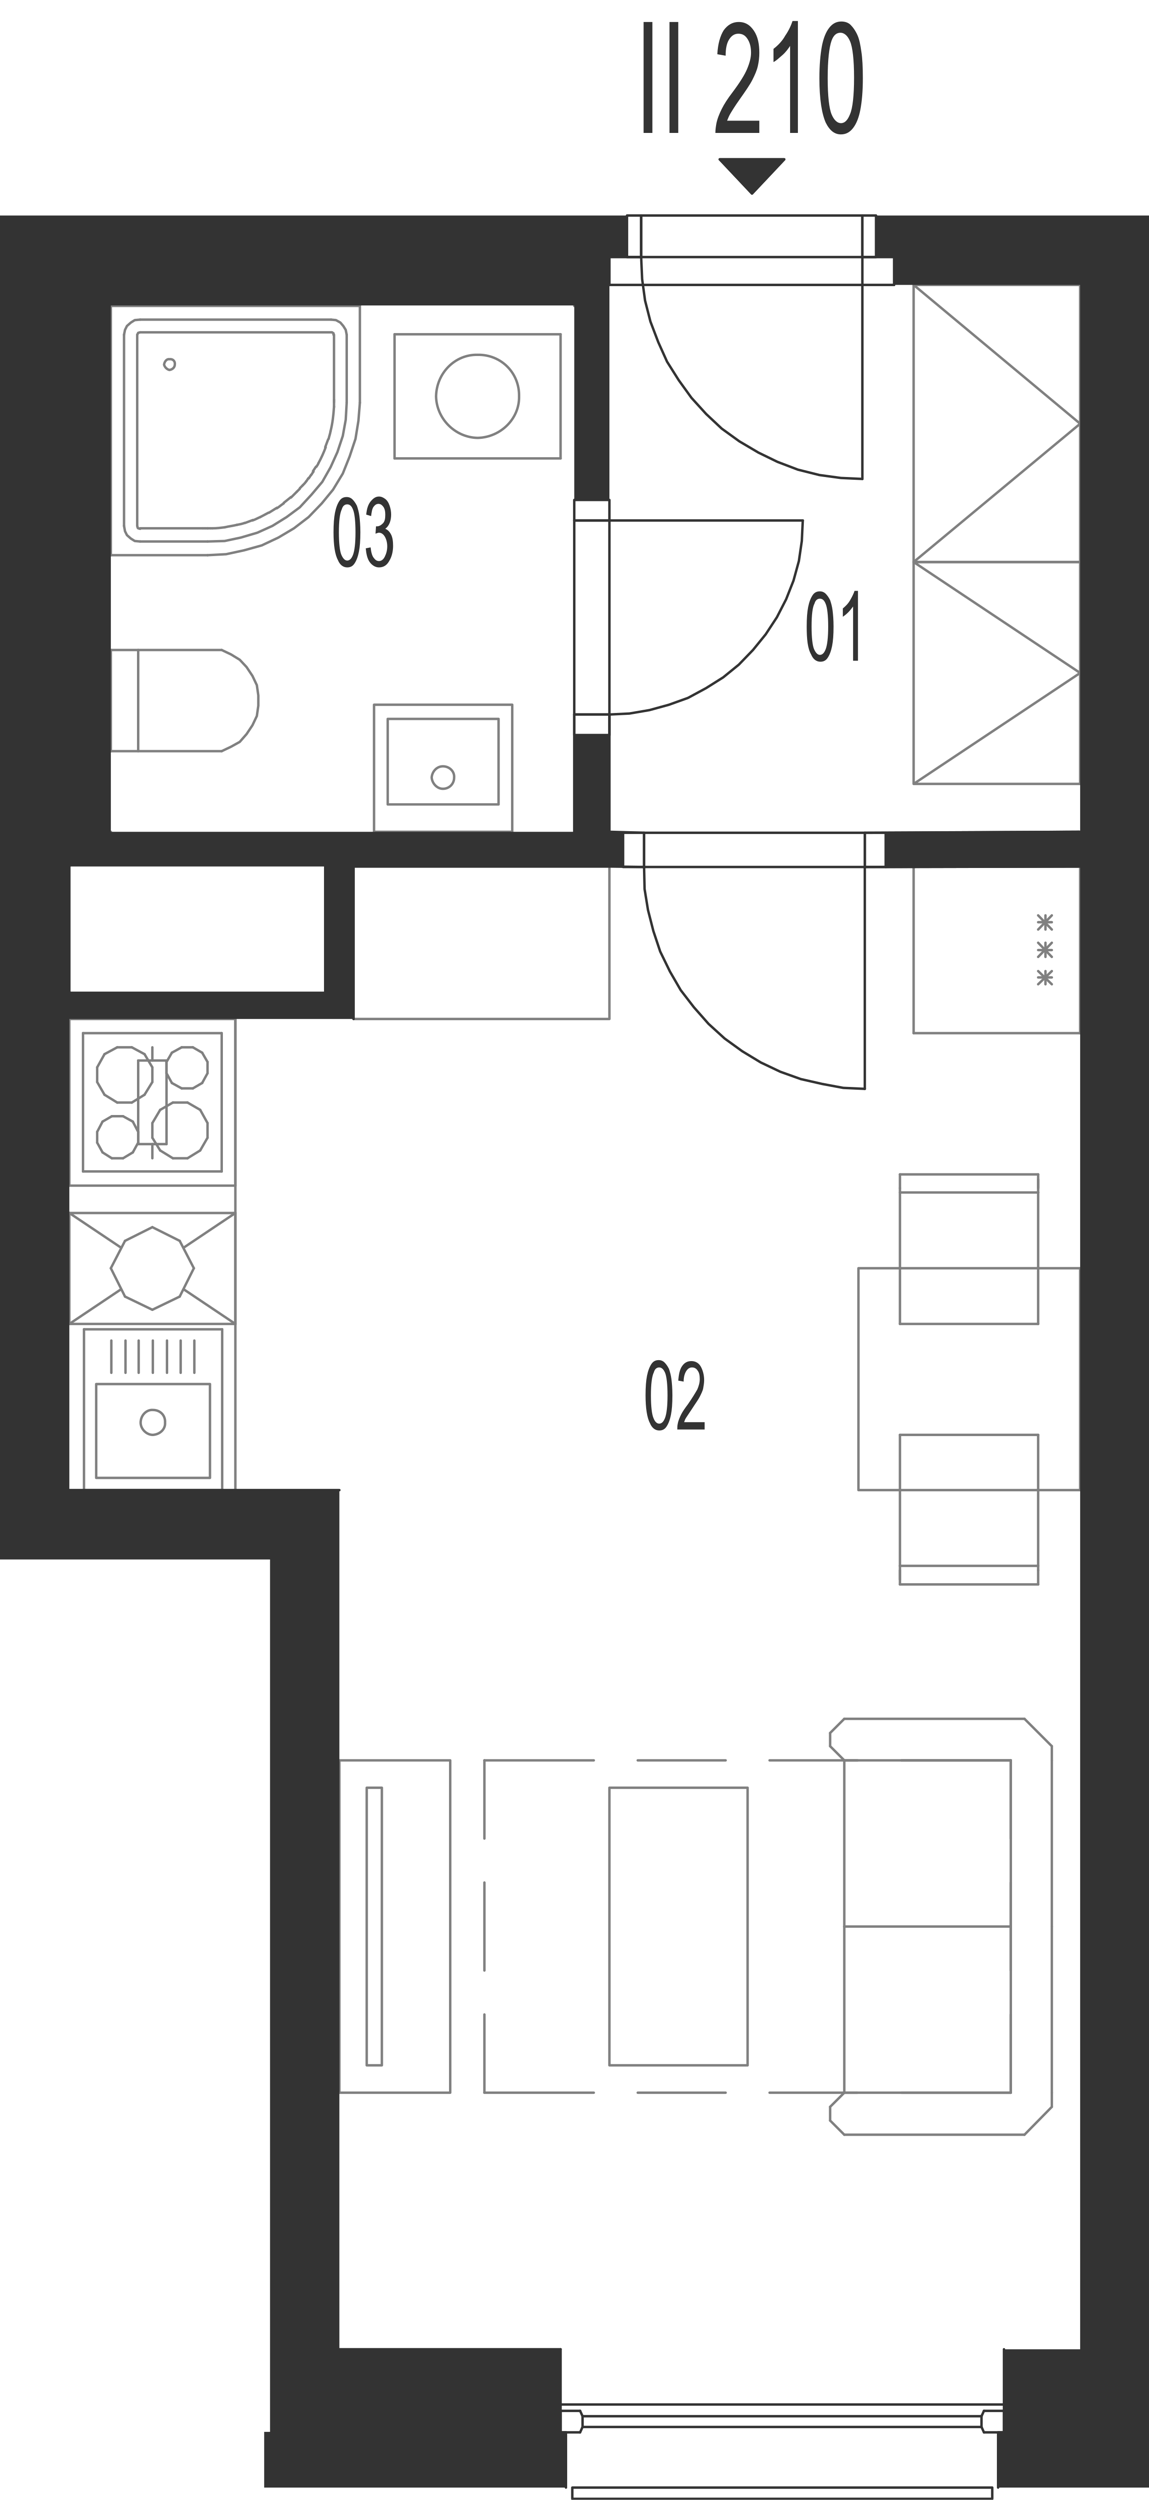 <?xml version="1.0" encoding="utf-8"?>
<!-- Generator: Adobe Illustrator 28.2.0, SVG Export Plug-In . SVG Version: 6.00 Build 0)  -->
<svg version="1.1" xmlns="http://www.w3.org/2000/svg" xmlns:xlink="http://www.w3.org/1999/xlink" x="0px" y="0px"
	 viewBox="0 0 235.3 511.5" style="enable-background:new 0 0 235.3 511.5;" xml:space="preserve">
<style type="text/css">
	.st0{fill:none;stroke:#808080;stroke-width:0.5;stroke-linecap:round;stroke-linejoin:round;stroke-miterlimit:10;}
	.st1{fill:none;stroke:#333333;stroke-width:0.5;stroke-linecap:round;stroke-linejoin:round;stroke-miterlimit:10;}
	.st2{fill:#333333;}
	.st3{fill-rule:evenodd;clip-rule:evenodd;fill:#333333;}
</style>
<g id="vybaveni">
	<line class="st0" x1="14.2" y1="58.3" x2="124.8" y2="58.3"/>
	<line class="st0" x1="48.2" y1="304.9" x2="48.2" y2="208.5"/>
	<line class="st0" x1="187.1" y1="177.3" x2="187.1" y2="211.4"/>
	<line class="st0" x1="221.2" y1="211.4" x2="221.2" y2="177.3"/>
	<line class="st0" x1="212.6" y1="198.7" x2="215.4" y2="201.4"/>
	<line class="st0" x1="212.6" y1="201.4" x2="215.4" y2="198.7"/>
	<line class="st0" x1="214.1" y1="201.4" x2="214.1" y2="198.7"/>
	<line class="st0" x1="187.1" y1="211.4" x2="221.2" y2="211.4"/>
	<line class="st0" x1="212.6" y1="200" x2="215.4" y2="200"/>
	<line class="st0" x1="221.2" y1="177.3" x2="187.1" y2="177.3"/>
	<line class="st0" x1="212.6" y1="187.3" x2="215.4" y2="190.2"/>
	<line class="st0" x1="212.6" y1="190.2" x2="215.4" y2="187.3"/>
	<line class="st0" x1="214.1" y1="190.2" x2="214.1" y2="187.3"/>
	<line class="st0" x1="212.6" y1="192.9" x2="215.4" y2="195.8"/>
	<line class="st0" x1="212.6" y1="195.8" x2="215.4" y2="192.9"/>
	<line class="st0" x1="214.1" y1="195.8" x2="214.1" y2="192.9"/>
	<line class="st0" x1="212.6" y1="194.4" x2="215.4" y2="194.4"/>
	<line class="st0" x1="212.6" y1="188.7" x2="215.4" y2="188.7"/>
	<line class="st0" x1="14.2" y1="58.3" x2="14.2" y2="177.3"/>
	<line class="st0" x1="14.2" y1="208.5" x2="14.2" y2="202.9"/>
	<line class="st0" x1="207" y1="428.2" x2="184.6" y2="428.2"/>
	<line class="st0" x1="175.6" y1="428.2" x2="157.6" y2="428.2"/>
	<line class="st0" x1="148.6" y1="428.2" x2="130.6" y2="428.2"/>
	<line class="st0" x1="121.6" y1="428.2" x2="99.2" y2="428.2"/>
	<line class="st0" x1="99.2" y1="428.2" x2="99.2" y2="412.2"/>
	<line class="st0" x1="99.2" y1="403.2" x2="99.2" y2="385.2"/>
	<line class="st0" x1="99.2" y1="376.2" x2="99.2" y2="360.2"/>
	<line class="st0" x1="99.2" y1="360.2" x2="121.6" y2="360.2"/>
	<line class="st0" x1="130.6" y1="360.2" x2="148.6" y2="360.2"/>
	<line class="st0" x1="157.6" y1="360.2" x2="175.6" y2="360.2"/>
	<line class="st0" x1="184.6" y1="360.2" x2="207" y2="360.2"/>
	<line class="st0" x1="207" y1="360.2" x2="207" y2="376.2"/>
	<line class="st0" x1="207" y1="385.2" x2="207" y2="403.2"/>
	<line class="st0" x1="207" y1="412.2" x2="207" y2="428.2"/>
	<polyline class="st0" points="153.1,365.8 153.1,422.6 124.8,422.6 124.8,365.8 153.1,365.8 	"/>
	<line class="st0" x1="172.9" y1="360.2" x2="172.9" y2="394.2"/>
	<line class="st0" x1="215.4" y1="360.2" x2="215.4" y2="394.2"/>
	<line class="st0" x1="207" y1="360.2" x2="207" y2="394.2"/>
	<line class="st0" x1="215.4" y1="357.3" x2="209.8" y2="351.7"/>
	<line class="st0" x1="172.9" y1="360.2" x2="207" y2="360.2"/>
	<line class="st0" x1="209.8" y1="351.7" x2="172.9" y2="351.7"/>
	<line class="st0" x1="172.9" y1="351.7" x2="170" y2="354.6"/>
	<line class="st0" x1="170" y1="357.3" x2="172.9" y2="360.2"/>
	<line class="st0" x1="170" y1="357.3" x2="170" y2="354.6"/>
	<line class="st0" x1="215.4" y1="360.2" x2="215.4" y2="357.3"/>
	<line class="st0" x1="207" y1="394.2" x2="172.9" y2="394.2"/>
	<line class="st0" x1="172.9" y1="428.2" x2="172.9" y2="394.2"/>
	<line class="st0" x1="215.4" y1="428.2" x2="215.4" y2="394.2"/>
	<line class="st0" x1="207" y1="428.2" x2="207" y2="394.2"/>
	<line class="st0" x1="215.4" y1="431.1" x2="209.8" y2="436.8"/>
	<line class="st0" x1="172.9" y1="428.2" x2="207" y2="428.2"/>
	<line class="st0" x1="209.8" y1="436.8" x2="172.9" y2="436.8"/>
	<line class="st0" x1="172.9" y1="436.8" x2="170" y2="433.9"/>
	<line class="st0" x1="170" y1="431.1" x2="172.9" y2="428.2"/>
	<line class="st0" x1="170" y1="431.1" x2="170" y2="433.9"/>
	<line class="st0" x1="215.4" y1="428.2" x2="215.4" y2="431.1"/>
	<polyline class="st0" points="69.5,428.2 92.2,428.2 92.2,360.2 69.5,360.2 69.5,428.2 	"/>
	<polyline class="st0" points="75.1,422.6 78.2,422.6 78.2,365.8 75.1,365.8 75.1,422.6 	"/>
	<line class="st0" x1="41" y1="227.1" x2="38.4" y2="225.6"/>
	<line class="st0" x1="35.4" y1="225.6" x2="32.8" y2="227.1"/>
	<line class="st0" x1="45.4" y1="239.7" x2="45.4" y2="211.4"/>
	<line class="st0" x1="17" y1="211.4" x2="17" y2="239.7"/>
	<line class="st0" x1="37.2" y1="214.3" x2="39.5" y2="214.3"/>
	<line class="st0" x1="39.5" y1="222.7" x2="37.2" y2="222.7"/>
	<line class="st0" x1="38.4" y1="225.6" x2="35.4" y2="225.6"/>
	<line class="st0" x1="17" y1="211.4" x2="45.4" y2="211.4"/>
	<line class="st0" x1="34.1" y1="217.3" x2="35.2" y2="215.4"/>
	<line class="st0" x1="29.6" y1="215.7" x2="31.2" y2="218.4"/>
	<line class="st0" x1="19.9" y1="218.4" x2="21.4" y2="215.7"/>
	<line class="st0" x1="27" y1="214.3" x2="29.6" y2="215.7"/>
	<line class="st0" x1="21.4" y1="215.7" x2="24" y2="214.3"/>
	<line class="st0" x1="24" y1="214.3" x2="27" y2="214.3"/>
	<line class="st0" x1="35.2" y1="215.4" x2="37.2" y2="214.3"/>
	<line class="st0" x1="21.4" y1="224" x2="19.9" y2="221.4"/>
	<line class="st0" x1="19.9" y1="221.4" x2="19.9" y2="218.4"/>
	<line class="st0" x1="35.2" y1="221.6" x2="34.1" y2="219.6"/>
	<line class="st0" x1="31.2" y1="218.4" x2="31.2" y2="221.4"/>
	<line class="st0" x1="34.1" y1="219.6" x2="34.1" y2="217.3"/>
	<line class="st0" x1="29.6" y1="224" x2="27" y2="225.6"/>
	<line class="st0" x1="27" y1="225.6" x2="24" y2="225.6"/>
	<line class="st0" x1="24" y1="225.6" x2="21.4" y2="224"/>
	<line class="st0" x1="31.2" y1="221.4" x2="29.6" y2="224"/>
	<line class="st0" x1="37.2" y1="222.7" x2="35.2" y2="221.6"/>
	<line class="st0" x1="41.4" y1="215.4" x2="42.5" y2="217.3"/>
	<line class="st0" x1="39.5" y1="214.3" x2="41.4" y2="215.4"/>
	<line class="st0" x1="42.5" y1="219.6" x2="41.4" y2="221.6"/>
	<line class="st0" x1="42.5" y1="217.3" x2="42.5" y2="219.6"/>
	<line class="st0" x1="41.4" y1="221.6" x2="39.5" y2="222.7"/>
	<line class="st0" x1="35.4" y1="237" x2="38.4" y2="237"/>
	<line class="st0" x1="17" y1="239.7" x2="45.4" y2="239.7"/>
	<line class="st0" x1="32.8" y1="235.4" x2="31.2" y2="232.8"/>
	<line class="st0" x1="21" y1="235.8" x2="19.9" y2="233.8"/>
	<line class="st0" x1="28.3" y1="233.8" x2="27.2" y2="235.8"/>
	<line class="st0" x1="19.9" y1="231.6" x2="21" y2="229.5"/>
	<line class="st0" x1="19.9" y1="231.6" x2="19.9" y2="233.8"/>
	<line class="st0" x1="31.2" y1="229.8" x2="31.2" y2="232.8"/>
	<line class="st0" x1="27.2" y1="229.5" x2="28.3" y2="231.6"/>
	<line class="st0" x1="25.2" y1="228.4" x2="22.9" y2="228.4"/>
	<line class="st0" x1="22.9" y1="228.4" x2="21" y2="229.5"/>
	<line class="st0" x1="27.2" y1="229.5" x2="25.2" y2="228.4"/>
	<line class="st0" x1="31.2" y1="229.8" x2="32.8" y2="227.1"/>
	<line class="st0" x1="28.3" y1="233.8" x2="28.3" y2="231.6"/>
	<line class="st0" x1="22.9" y1="237" x2="25.2" y2="237"/>
	<line class="st0" x1="21" y1="235.8" x2="22.9" y2="237"/>
	<line class="st0" x1="25.2" y1="237" x2="27.2" y2="235.8"/>
	<line class="st0" x1="32.8" y1="235.4" x2="35.4" y2="237"/>
	<line class="st0" x1="42.5" y1="232.8" x2="41" y2="235.4"/>
	<line class="st0" x1="42.5" y1="232.8" x2="42.5" y2="229.8"/>
	<line class="st0" x1="41" y1="227.1" x2="42.5" y2="229.8"/>
	<line class="st0" x1="38.4" y1="237" x2="41" y2="235.4"/>
	<polyline class="st0" points="187.1,58.3 187.1,115 221.2,115 221.2,58.3 187.1,58.3 221.2,86.7 187.1,115 	"/>
	<line class="st0" x1="221.2" y1="171.7" x2="221.2" y2="177.3"/>
	<polyline class="st0" points="72.4,208.5 124.8,208.5 124.8,177.3 72.4,177.3 72.4,208.5 	"/>
	<line class="st0" x1="22.7" y1="170.2" x2="14.2" y2="170.2"/>
	<line class="st0" x1="72.4" y1="177.3" x2="66.6" y2="177.3"/>
	<line class="st0" x1="117.6" y1="62.6" x2="117.6" y2="58.3"/>
	<line class="st0" x1="14.2" y1="58.3" x2="124.8" y2="58.3"/>
	<line class="st0" x1="36.8" y1="253.9" x2="31.2" y2="251.1"/>
	<line class="st0" x1="39.7" y1="259.5" x2="36.8" y2="253.9"/>
	<line class="st0" x1="36.8" y1="265.3" x2="39.7" y2="259.5"/>
	<line class="st0" x1="31.2" y1="268" x2="36.8" y2="265.3"/>
	<line class="st0" x1="25.6" y1="265.3" x2="31.2" y2="268"/>
	<line class="st0" x1="22.7" y1="259.5" x2="25.6" y2="265.3"/>
	<line class="st0" x1="25.6" y1="253.9" x2="22.7" y2="259.5"/>
	<line class="st0" x1="31.2" y1="251.1" x2="25.6" y2="253.9"/>
	<line class="st0" x1="37.6" y1="255.3" x2="48.2" y2="248.2"/>
	<line class="st0" x1="48.2" y1="270.9" x2="37.6" y2="263.8"/>
	<line class="st0" x1="14.2" y1="270.9" x2="24.8" y2="263.8"/>
	<line class="st0" x1="14.2" y1="248.2" x2="24.8" y2="255.3"/>
	<line class="st0" x1="48.2" y1="270.9" x2="14.2" y2="270.9"/>
	<line class="st0" x1="14.2" y1="248.2" x2="14.2" y2="270.9"/>
	<line class="st0" x1="48.2" y1="270.9" x2="48.2" y2="248.2"/>
	<line class="st0" x1="14.2" y1="248.2" x2="48.2" y2="248.2"/>
	<line class="st0" x1="22.7" y1="133" x2="22.7" y2="153.7"/>
	<line class="st0" x1="22.7" y1="153.7" x2="45.4" y2="153.7"/>
	<polyline class="st0" points="45.4,153.7 47.3,152.8 49.1,151.8 50.5,150.2 51.7,148.4 52.6,146.5 52.9,144.4 52.9,142.3 
		52.6,140.2 51.7,138.3 50.5,136.5 49.1,135 47.3,133.9 45.4,133 	"/>
	<line class="st0" x1="45.4" y1="133" x2="22.7" y2="133"/>
	<line class="st0" x1="28.3" y1="153.7" x2="28.3" y2="133"/>
	<line class="st0" x1="17.2" y1="304.9" x2="45.5" y2="304.9"/>
	<line class="st0" x1="45.5" y1="304.9" x2="45.5" y2="272"/>
	<line class="st0" x1="45.5" y1="272" x2="17.2" y2="272"/>
	<line class="st0" x1="17.2" y1="272" x2="17.2" y2="304.9"/>
	<path class="st0" d="M28.8,291.1c0,1.3,1.2,2.5,2.5,2.5c1.5-0.1,2.6-1.2,2.5-2.5c0.1-1.5-1-2.6-2.5-2.6
		C30,288.4,28.8,289.6,28.8,291.1"/>
	<polyline class="st0" points="43,302.4 43,283.2 19.7,283.2 19.7,302.4 43,302.4 	"/>
	<line class="st0" x1="34.2" y1="280.9" x2="34.2" y2="274.3"/>
	<line class="st0" x1="31.3" y1="280.9" x2="31.3" y2="274.3"/>
	<line class="st0" x1="37" y1="280.9" x2="37" y2="274.3"/>
	<line class="st0" x1="39.8" y1="280.9" x2="39.8" y2="274.3"/>
	<line class="st0" x1="28.4" y1="280.9" x2="28.4" y2="274.3"/>
	<line class="st0" x1="25.7" y1="280.9" x2="25.7" y2="274.3"/>
	<line class="st0" x1="22.8" y1="280.9" x2="22.8" y2="274.3"/>
	<line class="st0" x1="184.3" y1="293.6" x2="184.3" y2="320.4"/>
	<line class="st0" x1="212.6" y1="321.3" x2="212.6" y2="293.6"/>
	<line class="st0" x1="184.3" y1="320.4" x2="212.6" y2="320.4"/>
	<line class="st0" x1="212.6" y1="324.2" x2="184.3" y2="324.2"/>
	<line class="st0" x1="212.6" y1="324.2" x2="212.6" y2="321.3"/>
	<line class="st0" x1="184.3" y1="320.4" x2="184.3" y2="323.2"/>
	<line class="st0" x1="184.3" y1="324.2" x2="184.3" y2="321.3"/>
	<line class="st0" x1="184.3" y1="293.6" x2="212.6" y2="293.6"/>
	<line class="st0" x1="212.6" y1="270.9" x2="212.6" y2="244"/>
	<line class="st0" x1="184.3" y1="243.1" x2="184.3" y2="270.9"/>
	<line class="st0" x1="212.6" y1="270.9" x2="184.3" y2="270.9"/>
	<line class="st0" x1="212.6" y1="244" x2="184.3" y2="244"/>
	<line class="st0" x1="184.3" y1="240.3" x2="212.6" y2="240.3"/>
	<line class="st0" x1="212.6" y1="240.3" x2="212.6" y2="243.1"/>
	<line class="st0" x1="212.6" y1="244" x2="212.6" y2="241.3"/>
	<line class="st0" x1="184.3" y1="240.3" x2="184.3" y2="243.1"/>
	<polyline class="st0" points="221.2,304.9 175.8,304.9 175.8,259.5 221.2,259.5 221.2,304.9 	"/>
	<line class="st0" x1="14.2" y1="242.6" x2="14.2" y2="208.5"/>
	<line class="st0" x1="48.2" y1="208.5" x2="48.2" y2="242.6"/>
	<line class="st0" x1="31.2" y1="214.3" x2="31.2" y2="217"/>
	<line class="st0" x1="14.2" y1="208.5" x2="48.2" y2="208.5"/>
	<line class="st0" x1="48.2" y1="242.6" x2="14.2" y2="242.6"/>
	<line class="st0" x1="28.3" y1="234.1" x2="34.1" y2="234.1"/>
	<line class="st0" x1="34.1" y1="217" x2="28.3" y2="217"/>
	<line class="st0" x1="34.1" y1="234.1" x2="34.1" y2="217"/>
	<line class="st0" x1="31.2" y1="237" x2="31.2" y2="234.1"/>
	<line class="st0" x1="28.3" y1="217" x2="28.3" y2="234.1"/>
	<polyline class="st0" points="187.1,115 187.1,160.4 221.2,160.4 221.2,115 187.1,115 221.2,137.7 187.1,160.4 	"/>
	<polyline class="st0" points="28.1,107.6 28.2,108 28.3,108.1 28.7,108.2 	"/>
	<line class="st0" x1="28.1" y1="107.6" x2="28.1" y2="68.5"/>
	<polyline class="st0" points="28.7,68 28.3,68.1 28.1,68.5 	"/>
	<line class="st0" x1="28.7" y1="68" x2="67.8" y2="68"/>
	<polyline class="st0" points="68.3,68.5 68.3,68.2 68,68 67.8,68 	"/>
	<path class="st0" d="M68.4,68.5c0,4.5,0,8.9,0,13.4"/>
	<path class="st0" d="M68.4,81.8c0,0.1,0,0.2,0,0.2"/>
	<path class="st0" d="M68.4,82.1c0,0,0,0.1,0,0.1"/>
	<path class="st0" d="M68.4,82.2c0,0,0,0.1,0,0.1"/>
	<path class="st0" d="M68.4,82.4c0,0.3,0,0.6,0,0.9"/>
	<path class="st0" d="M68.4,83.2c-0.1,1.7-0.3,3.4-0.7,5"/>
	<path class="st0" d="M67.7,88.2c-0.1,0.6-0.3,1.1-0.4,1.6"/>
	<path class="st0" d="M67.2,89.9c-0.2,0.5-0.4,1.1-0.6,1.6"/>
	<path class="st0" d="M66.7,91.5c-0.4,1.1-0.9,2.2-1.5,3.3"/>
	<path class="st0" d="M65.2,94.8c-0.1,0.3-0.3,0.5-0.4,0.7"/>
	<path class="st0" d="M64.7,95.5c-0.2,0.3-0.4,0.6-0.6,0.9"/>
	<path class="st0" d="M64.2,96.5c-0.2,0.2-0.3,0.5-0.5,0.7"/>
	<path class="st0" d="M63.7,97.2c-0.2,0.2-0.3,0.5-0.5,0.7"/>
	<path class="st0" d="M63.2,97.8c-0.2,0.2-0.3,0.5-0.5,0.7"/>
	<path class="st0" d="M62.7,98.5c-0.2,0.3-0.5,0.6-0.7,0.8"/>
	<path class="st0" d="M62,99.3c-0.2,0.2-0.4,0.4-0.6,0.6"/>
	<path class="st0" d="M61.4,100c-0.2,0.2-0.4,0.4-0.6,0.6"/>
	<path class="st0" d="M60.8,100.6c-0.4,0.4-0.8,0.8-1.2,1.2"/>
	<path class="st0" d="M59.6,101.7c-0.5,0.4-1,0.8-1.5,1.2"/>
	<path class="st0" d="M58.1,103c-0.5,0.3-0.9,0.7-1.4,1"/>
	<path class="st0" d="M56.7,103.9c-0.5,0.3-1.1,0.7-1.6,1"/>
	<path class="st0" d="M55,104.9c-0.6,0.3-1.1,0.6-1.7,0.9"/>
	<path class="st0" d="M53.3,105.8c-0.5,0.2-1,0.5-1.6,0.7"/>
	<path class="st0" d="M51.8,106.4c-0.5,0.2-1.1,0.4-1.6,0.6"/>
	<path class="st0" d="M50.1,107c-0.5,0.2-1.1,0.3-1.6,0.4"/>
	<path class="st0" d="M48.5,107.4c-0.8,0.2-1.7,0.3-2.5,0.5"/>
	<path class="st0" d="M46,107.9c-0.8,0.1-1.6,0.2-2.5,0.2"/>
	<path class="st0" d="M43.5,108.1c-0.1,0-0.3,0-0.4,0"/>
	<path class="st0" d="M43.1,108.1c-0.2,0-0.3,0-0.5,0"/>
	<path class="st0" d="M42.6,108.1c-0.1,0-0.1,0-0.2,0"/>
	<path class="st0" d="M42.5,108.1c0,0-0.1,0-0.1,0"/>
	<path class="st0" d="M42.3,108.1c-0.1,0-0.2,0-0.2,0"/>
	<path class="st0" d="M42.1,108.1c-0.1,0-0.2,0-0.3,0"/>
	<path class="st0" d="M41.8,108.1c-0.1,0-0.2,0-0.3,0"/>
	<path class="st0" d="M41.5,108.1c-4.3,0-8.5,0-12.8,0"/>
	<line class="st0" x1="22.7" y1="113.6" x2="22.7" y2="62.6"/>
	<line class="st0" x1="22.7" y1="62.6" x2="73.7" y2="62.6"/>
	<line class="st0" x1="73.7" y1="62.6" x2="73.7" y2="82.4"/>
	<polyline class="st0" points="42.5,113.6 46.3,113.4 50,112.6 53.6,111.6 57,110 60.2,108.1 63.2,105.8 65.9,103 68.2,100.2 
		70.2,96.9 71.6,93.4 72.8,89.8 73.4,86.1 73.7,82.4 	"/>
	<line class="st0" x1="42.5" y1="113.6" x2="22.7" y2="113.6"/>
	<polyline class="st0" points="71,68.5 70.8,67.5 70.3,66.7 69.7,66 68.8,65.5 67.8,65.4 	"/>
	<line class="st0" x1="67.8" y1="65.4" x2="28.7" y2="65.4"/>
	<polyline class="st0" points="28.7,65.4 27.6,65.5 26.8,66 26,66.7 25.6,67.5 25.4,68.5 	"/>
	<line class="st0" x1="25.4" y1="68.5" x2="25.4" y2="107.6"/>
	<polyline class="st0" points="25.4,107.6 25.6,108.7 26,109.5 26.8,110.2 27.6,110.7 28.7,110.8 	"/>
	<line class="st0" x1="28.7" y1="110.8" x2="42.5" y2="110.8"/>
	<polyline class="st0" points="42.5,110.8 46,110.7 49.3,110 52.7,109 55.8,107.6 58.7,105.8 61.4,103.8 63.8,101.2 66,98.6 
		67.7,95.6 69.1,92.5 70.2,89.2 70.8,85.9 71,82.4 	"/>
	<line class="st0" x1="71" y1="82.4" x2="71" y2="68.5"/>
	<path class="st0" d="M33.6,74.6c0.1,0.5,0.6,1,1.1,1.1c0.7-0.1,1.1-0.6,1.1-1.1c0.1-0.7-0.4-1.2-1.1-1.1
		C34.2,73.4,33.7,73.9,33.6,74.6"/>
	<line class="st0" x1="80.8" y1="68.4" x2="114.8" y2="68.4"/>
	<line class="st0" x1="114.8" y1="93.8" x2="80.8" y2="93.8"/>
	<line class="st0" x1="80.8" y1="93.8" x2="80.8" y2="68.4"/>
	<line class="st0" x1="114.8" y1="68.4" x2="114.8" y2="93.8"/>
	<path class="st0" d="M89.3,81.1c0.1-4.8,3.9-8.6,8.5-8.5c4.8-0.1,8.6,3.7,8.5,8.5c0.1,4.6-3.8,8.4-8.5,8.5
		C93.2,89.5,89.4,85.7,89.3,81.1"/>
	<polyline class="st0" points="104.9,144.2 76.6,144.2 76.6,170.2 104.9,170.2 104.9,144.2 	"/>
	<polyline class="st0" points="102.1,147.1 79.4,147.1 79.4,164.6 102.1,164.6 102.1,147.1 	"/>
	<path class="st0" d="M88.4,159.1c0.1,1.2,1.1,2.3,2.3,2.3c1.3,0,2.3-1,2.3-2.3c0.1-1.3-1-2.3-2.3-2.3
		C89.5,156.8,88.5,157.8,88.4,159.1"/>
	<line class="st0" x1="14.2" y1="58.3" x2="124.8" y2="58.3"/>
</g>
<g id="vykres">
	<line class="st1" x1="114.8" y1="480.7" x2="114.8" y2="497.7"/>
	<line class="st1" x1="205.6" y1="480.7" x2="205.6" y2="497.7"/>
	<line class="st1" x1="114.8" y1="492" x2="205.6" y2="492"/>
	<line class="st1" x1="114.8" y1="480.7" x2="69.5" y2="480.7"/>
	<line class="st1" x1="201.5" y1="497.7" x2="205.6" y2="497.7"/>
	<line class="st1" x1="205.6" y1="497.7" x2="205.6" y2="493.3"/>
	<line class="st1" x1="205.6" y1="493.3" x2="201.5" y2="493.3"/>
	<line class="st1" x1="201.5" y1="493.3" x2="201" y2="494.4"/>
	<line class="st1" x1="201" y1="494.4" x2="201" y2="496.6"/>
	<line class="st1" x1="201" y1="496.6" x2="201.5" y2="497.7"/>
	<line class="st1" x1="201" y1="494.4" x2="119.3" y2="494.4"/>
	<line class="st1" x1="201" y1="496.6" x2="119.3" y2="496.6"/>
	<line class="st1" x1="118.8" y1="497.7" x2="114.8" y2="497.7"/>
	<line class="st1" x1="114.8" y1="497.7" x2="114.8" y2="493.3"/>
	<line class="st1" x1="114.8" y1="493.3" x2="118.8" y2="493.3"/>
	<line class="st1" x1="118.8" y1="493.3" x2="119.3" y2="494.4"/>
	<line class="st1" x1="119.3" y1="494.4" x2="119.3" y2="496.6"/>
	<line class="st1" x1="119.3" y1="496.6" x2="118.8" y2="497.7"/>
	<polyline class="st1" points="204.4,509 204.4,497.7 205.6,497.7 	"/>
	<polyline class="st1" points="115.9,509 115.9,497.7 114.8,497.7 	"/>
	<polyline class="st1" points="117.2,509 203.2,509 203.2,511.3 117.2,511.3 117.2,509 	"/>
	<line class="st1" x1="221" y1="170.2" x2="177.1" y2="170.4"/>
	<line class="st1" x1="221.2" y1="177.3" x2="177.1" y2="177.4"/>
	<line class="st1" x1="72.4" y1="208.5" x2="72.4" y2="177.3"/>
	<line class="st1" x1="124.8" y1="177.3" x2="72.4" y2="177.3"/>
	<line class="st1" x1="117.6" y1="146.2" x2="124.8" y2="146.2"/>
	<line class="st1" x1="124.8" y1="146.2" x2="124.8" y2="170.2"/>
	<line class="st1" x1="117.6" y1="146.2" x2="117.6" y2="170.2"/>
	<polyline class="st1" points="124.8,146.2 128.9,146 133,145.3 137,144.2 140.9,142.8 144.6,140.8 148.1,138.6 151.3,136 
		154.2,133 156.8,129.8 159.1,126.3 161,122.6 162.5,118.8 163.6,114.8 164.2,110.7 164.4,106.5 	"/>
	<polyline class="st1" points="124.8,146.2 117.6,146.2 117.6,150.4 124.8,150.4 124.8,146.2 	"/>
	<line class="st1" x1="117.6" y1="146.2" x2="117.6" y2="106.5"/>
	<line class="st1" x1="124.8" y1="146.2" x2="124.8" y2="106.5"/>
	<line class="st1" x1="66.6" y1="202.9" x2="66.6" y2="177.3"/>
	<line class="st1" x1="14.2" y1="177.3" x2="14.2" y2="202.9"/>
	<line class="st1" x1="69.5" y1="304.9" x2="14.2" y2="304.9"/>
	<line class="st1" x1="117.6" y1="106.5" x2="124.8" y2="106.5"/>
	<line class="st1" x1="124.8" y1="106.5" x2="164.4" y2="106.5"/>
	<polyline class="st1" points="124.8,102.3 117.6,102.3 117.6,106.5 124.8,106.5 124.8,102.3 	"/>
	<line class="st1" x1="176.6" y1="52.6" x2="176.6" y2="44.1"/>
	<line class="st1" x1="131.3" y1="52.6" x2="131.3" y2="44.1"/>
	<polyline class="st1" points="131.3,44.1 128.4,44.1 128.4,52.6 131.3,52.6 131.3,44.1 	"/>
	<polyline class="st1" points="179.4,44.1 176.6,44.1 176.6,52.6 179.4,52.6 179.4,44.1 	"/>
	<line class="st1" x1="176.6" y1="44.1" x2="131.3" y2="44.1"/>
	<polyline class="st1" points="131.3,52.6 131.5,57.1 132.1,61.5 133.2,65.8 134.8,70 136.6,74 139,77.8 141.6,81.4 144.6,84.7 
		147.8,87.7 151.4,90.3 155.3,92.6 159.2,94.5 163.4,96.1 167.8,97.2 172.2,97.8 176.6,98 	"/>
	<line class="st1" x1="176.6" y1="52.6" x2="131.3" y2="52.6"/>
	<line class="st1" x1="124.8" y1="58.3" x2="183.1" y2="58.3"/>
	<line class="st1" x1="183.1" y1="58.3" x2="183.1" y2="52.6"/>
	<line class="st1" x1="183.1" y1="52.6" x2="176.6" y2="52.6"/>
	<line class="st1" x1="176.6" y1="52.6" x2="176.6" y2="98"/>
	<line class="st1" x1="124.8" y1="58.3" x2="124.8" y2="52.6"/>
	<line class="st1" x1="124.8" y1="52.6" x2="131.3" y2="52.6"/>
	<line class="st1" x1="131.9" y1="170.4" x2="131.9" y2="177.4"/>
	<polyline class="st1" points="131.9,177.4 131.9,170.4 127.6,170.4 127.6,177.4 131.9,177.4 	"/>
	<line class="st1" x1="131.9" y1="170.4" x2="177.1" y2="170.4"/>
	<line class="st1" x1="131.9" y1="177.4" x2="177.1" y2="177.4"/>
	<line class="st1" x1="177.1" y1="170.4" x2="177.1" y2="177.4"/>
	<line class="st1" x1="177.1" y1="177.4" x2="177.1" y2="222.8"/>
	<polyline class="st1" points="181.4,177.4 181.4,170.4 177.1,170.4 177.1,177.4 181.4,177.4 	"/>
	<polyline class="st1" points="131.9,177.4 132,181.9 132.7,186.2 133.8,190.5 135.2,194.7 137.2,198.8 139.4,202.6 142.1,206.1 
		145.1,209.5 148.4,212.5 152,215.1 155.8,217.4 159.8,219.3 164,220.8 168.4,221.8 172.7,222.6 177.1,222.8 	"/>
	<polygon class="st1" points="181.4,170.4 221.2,170.2 221.2,177.3 181.4,177.4 	"/>
	<line class="st1" x1="131.9" y1="170.4" x2="124.8" y2="170.2"/>
	<line class="st1" x1="131.9" y1="177.4" x2="124.8" y2="177.3"/>
	<polygon class="st1" points="147.4,32.6 160.6,32.6 154,39.6 	"/>
	<polyline class="st1" points="147.4,32.6 160.6,32.6 154,39.6 147.4,32.6 	"/>
</g>
<g id="popisky_bytu">
	<g>
		<path class="st2" d="M165.2,128.2c0-1.7,0.1-3,0.3-4c0.2-1,0.5-1.8,0.9-2.4c0.4-0.6,0.9-0.8,1.5-0.8c0.5,0,0.9,0.2,1.2,0.5
			c0.3,0.3,0.6,0.7,0.9,1.3c0.2,0.6,0.4,1.3,0.5,2.1c0.1,0.8,0.2,1.9,0.2,3.3c0,1.7-0.1,3-0.3,4c-0.2,1-0.5,1.8-0.9,2.4
			c-0.4,0.6-0.9,0.8-1.5,0.8c-0.8,0-1.5-0.5-1.9-1.5C165.4,132.7,165.2,130.8,165.2,128.2z M166.2,128.2c0,2.3,0.2,3.9,0.5,4.6
			s0.7,1.2,1.2,1.2c0.5,0,0.9-0.4,1.2-1.2s0.5-2.3,0.5-4.6c0-2.3-0.2-3.9-0.5-4.6c-0.3-0.8-0.7-1.1-1.2-1.1c-0.5,0-0.9,0.3-1.1,1
			C166.4,124.2,166.2,125.8,166.2,128.2z"/>
		<path class="st2" d="M175.7,135.2h-1v-11.1c-0.3,0.4-0.6,0.8-1,1.2c-0.4,0.4-0.8,0.7-1.1,0.9v-1.7c0.6-0.5,1.1-1,1.5-1.7
			c0.4-0.7,0.7-1.3,0.9-1.9h0.7V135.2z"/>
	</g>
	<g>
		<path class="st2" d="M132.2,285.5c0-1.7,0.1-3,0.3-4c0.2-1,0.5-1.8,0.9-2.4c0.4-0.6,0.9-0.8,1.5-0.8c0.5,0,0.9,0.2,1.2,0.5
			c0.3,0.3,0.6,0.7,0.9,1.3c0.2,0.6,0.4,1.3,0.5,2.1c0.1,0.8,0.2,1.9,0.2,3.3c0,1.7-0.1,3-0.3,4c-0.2,1-0.5,1.8-0.9,2.4
			c-0.4,0.6-0.9,0.8-1.5,0.8c-0.8,0-1.5-0.5-1.9-1.5C132.5,290.1,132.2,288.1,132.2,285.5z M133.3,285.5c0,2.3,0.2,3.9,0.5,4.6
			c0.3,0.8,0.7,1.2,1.2,1.2c0.5,0,0.9-0.4,1.2-1.2c0.3-0.8,0.5-2.3,0.5-4.6c0-2.3-0.2-3.9-0.5-4.6s-0.7-1.1-1.2-1.1
			c-0.5,0-0.9,0.3-1.1,1C133.5,281.6,133.3,283.2,133.3,285.5z"/>
		<path class="st2" d="M144.3,290.8v1.7h-5.6c0-0.4,0-0.8,0.1-1.2c0.1-0.6,0.4-1.3,0.7-1.9c0.3-0.6,0.8-1.3,1.4-2.1
			c0.9-1.3,1.5-2.3,1.9-3c0.3-0.7,0.5-1.4,0.5-2.1c0-0.7-0.1-1.3-0.4-1.7c-0.3-0.5-0.7-0.7-1.2-0.7c-0.5,0-0.9,0.3-1.2,0.8
			c-0.3,0.5-0.5,1.2-0.5,2.1l-1.1-0.2c0.1-1.3,0.3-2.3,0.8-3c0.5-0.7,1.1-1,1.9-1c0.8,0,1.5,0.4,1.9,1.1s0.7,1.7,0.7,2.8
			c0,0.6-0.1,1.1-0.2,1.7c-0.1,0.5-0.4,1.1-0.7,1.7s-0.9,1.4-1.6,2.5c-0.6,0.9-1,1.5-1.2,1.8s-0.3,0.6-0.4,0.9H144.3z"/>
	</g>
	<g>
		<path class="st2" d="M68.3,108.9c0-1.7,0.1-3,0.3-4c0.2-1,0.5-1.8,0.9-2.4c0.4-0.6,0.9-0.8,1.5-0.8c0.5,0,0.9,0.2,1.2,0.5
			c0.3,0.3,0.6,0.7,0.9,1.3c0.2,0.6,0.4,1.3,0.5,2.1c0.1,0.8,0.2,1.9,0.2,3.3c0,1.7-0.1,3-0.3,4c-0.2,1-0.5,1.8-0.9,2.4
			c-0.4,0.6-0.9,0.8-1.5,0.8c-0.8,0-1.5-0.5-1.9-1.5C68.6,113.5,68.3,111.6,68.3,108.9z M69.4,108.9c0,2.3,0.2,3.9,0.5,4.6
			s0.7,1.2,1.2,1.2c0.5,0,0.9-0.4,1.2-1.2s0.5-2.3,0.5-4.6c0-2.3-0.2-3.9-0.5-4.6c-0.3-0.8-0.7-1.1-1.2-1.1c-0.5,0-0.9,0.3-1.1,1
			C69.6,105,69.4,106.6,69.4,108.9z"/>
		<path class="st2" d="M74.9,112.2l1-0.2c0.1,1,0.3,1.7,0.6,2.1s0.6,0.7,1.1,0.7c0.5,0,0.9-0.3,1.2-0.9c0.3-0.6,0.5-1.3,0.5-2.1
			c0-0.8-0.2-1.5-0.5-2c-0.3-0.5-0.7-0.8-1.2-0.8c-0.2,0-0.4,0.1-0.7,0.2l0.1-1.5c0.1,0,0.1,0,0.2,0c0.4,0,0.8-0.2,1.2-0.6
			c0.4-0.4,0.5-1,0.5-1.8c0-0.6-0.1-1.2-0.4-1.6s-0.6-0.6-1-0.6c-0.4,0-0.7,0.2-1,0.6s-0.4,1.1-0.5,1.9l-1-0.3
			c0.1-1.2,0.4-2.1,0.9-2.7s1-1,1.7-1c0.5,0,0.9,0.2,1.3,0.5c0.4,0.3,0.7,0.8,0.9,1.4c0.2,0.6,0.3,1.2,0.3,1.8
			c0,0.6-0.1,1.2-0.3,1.7c-0.2,0.5-0.5,0.9-0.9,1.2c0.5,0.2,0.9,0.6,1.2,1.2c0.3,0.6,0.4,1.4,0.4,2.3c0,1.2-0.3,2.3-0.8,3.1
			c-0.5,0.9-1.2,1.3-2.1,1.3c-0.7,0-1.4-0.4-1.9-1.1S75,113.3,74.9,112.2z"/>
	</g>
	<g>
		<path class="st2" d="M131.8,27.2V4.5h1.8v22.7H131.8z"/>
		<path class="st2" d="M137.1,27.2V4.5h1.8v22.7H137.1z"/>
		<path class="st2" d="M155.5,24.5v2.7h-9c0-0.7,0.1-1.3,0.2-1.9c0.2-1,0.6-2,1.1-3c0.5-1,1.2-2.1,2.2-3.4c1.5-2,2.5-3.6,3-4.8
			s0.8-2.3,0.8-3.3c0-1.1-0.2-2-0.7-2.8c-0.5-0.8-1.1-1.1-1.9-1.1c-0.8,0-1.4,0.4-1.9,1.2c-0.5,0.8-0.7,1.9-0.7,3.3l-1.7-0.3
			c0.1-2.1,0.6-3.8,1.3-4.9c0.8-1.1,1.8-1.7,3.1-1.7c1.3,0,2.3,0.6,3.1,1.8c0.8,1.2,1.1,2.7,1.1,4.5c0,0.9-0.1,1.8-0.3,2.7
			c-0.2,0.9-0.6,1.8-1.1,2.8c-0.5,1-1.4,2.3-2.6,4c-1,1.4-1.6,2.4-1.9,2.9c-0.3,0.5-0.5,1-0.7,1.5H155.5z"/>
		<path class="st2" d="M163.5,27.2h-1.7V9.4c-0.4,0.6-0.9,1.3-1.6,1.9s-1.2,1.1-1.8,1.4v-2.7c0.9-0.7,1.8-1.6,2.4-2.7
			c0.7-1,1.2-2.1,1.5-3h1.1V27.2z"/>
		<path class="st2" d="M167.8,16c0-2.7,0.2-4.8,0.5-6.5c0.3-1.6,0.8-2.9,1.5-3.8c0.7-0.9,1.5-1.3,2.5-1.3c0.7,0,1.4,0.2,1.9,0.7
			s1,1.2,1.4,2.1c0.4,0.9,0.6,2,0.8,3.4c0.2,1.3,0.3,3.1,0.3,5.4c0,2.7-0.2,4.8-0.5,6.4c-0.3,1.6-0.8,2.9-1.5,3.8
			c-0.7,0.9-1.5,1.3-2.5,1.3c-1.3,0-2.3-0.8-3.1-2.4C168.3,23.3,167.8,20.3,167.8,16z M169.5,16c0,3.7,0.3,6.2,0.8,7.4
			c0.5,1.2,1.2,1.8,1.9,1.8c0.8,0,1.4-0.6,1.9-1.9c0.5-1.2,0.8-3.7,0.8-7.4c0-3.7-0.3-6.2-0.8-7.4c-0.5-1.2-1.2-1.8-2-1.8
			c-0.8,0-1.4,0.5-1.8,1.6C169.8,9.7,169.5,12.3,169.5,16z"/>
	</g>
</g>
<g id="vyplne">
	<g>
		<path class="st3" d="M0,52.6L0,52.6v5.6l0,0v260.9h55.3v161.5v17h-1.2V509h61.8v-11.3h-1.1v-14.2v-2.9H69.5V304.9H14.2v-96.4h34.1
			h24.1v-31.2l55.2,0.1v-7.1l-2.8-0.1v-19.8h-7.2v19.8H78.2H22.7v-15.6v-22.6v-18.5v-51h51h43.9v39.7h7.2v-44v-5.6h3.6v-8.5H0V52.6z
			 M14.2,177.3h52.4v25.6H14.2V177.3z"/>
		<polygon class="st3" points="235.3,497.7 235.3,480.7 235.3,44.1 229.6,44.1 221.2,44.1 179.4,44.1 179.4,52.6 183.1,52.6 
			183.1,58.3 221.2,58.3 221.2,170.2 181.4,170.4 181.4,177.4 221.2,177.3 221.2,480.7 205.6,480.7 205.6,497.7 204.4,497.7 
			204.4,509 235.3,509 235.3,497.7 		"/>
		<polygon class="st3" points="154,39.6 160.6,32.6 147.4,32.6 		"/>
	</g>
</g>
</svg>

